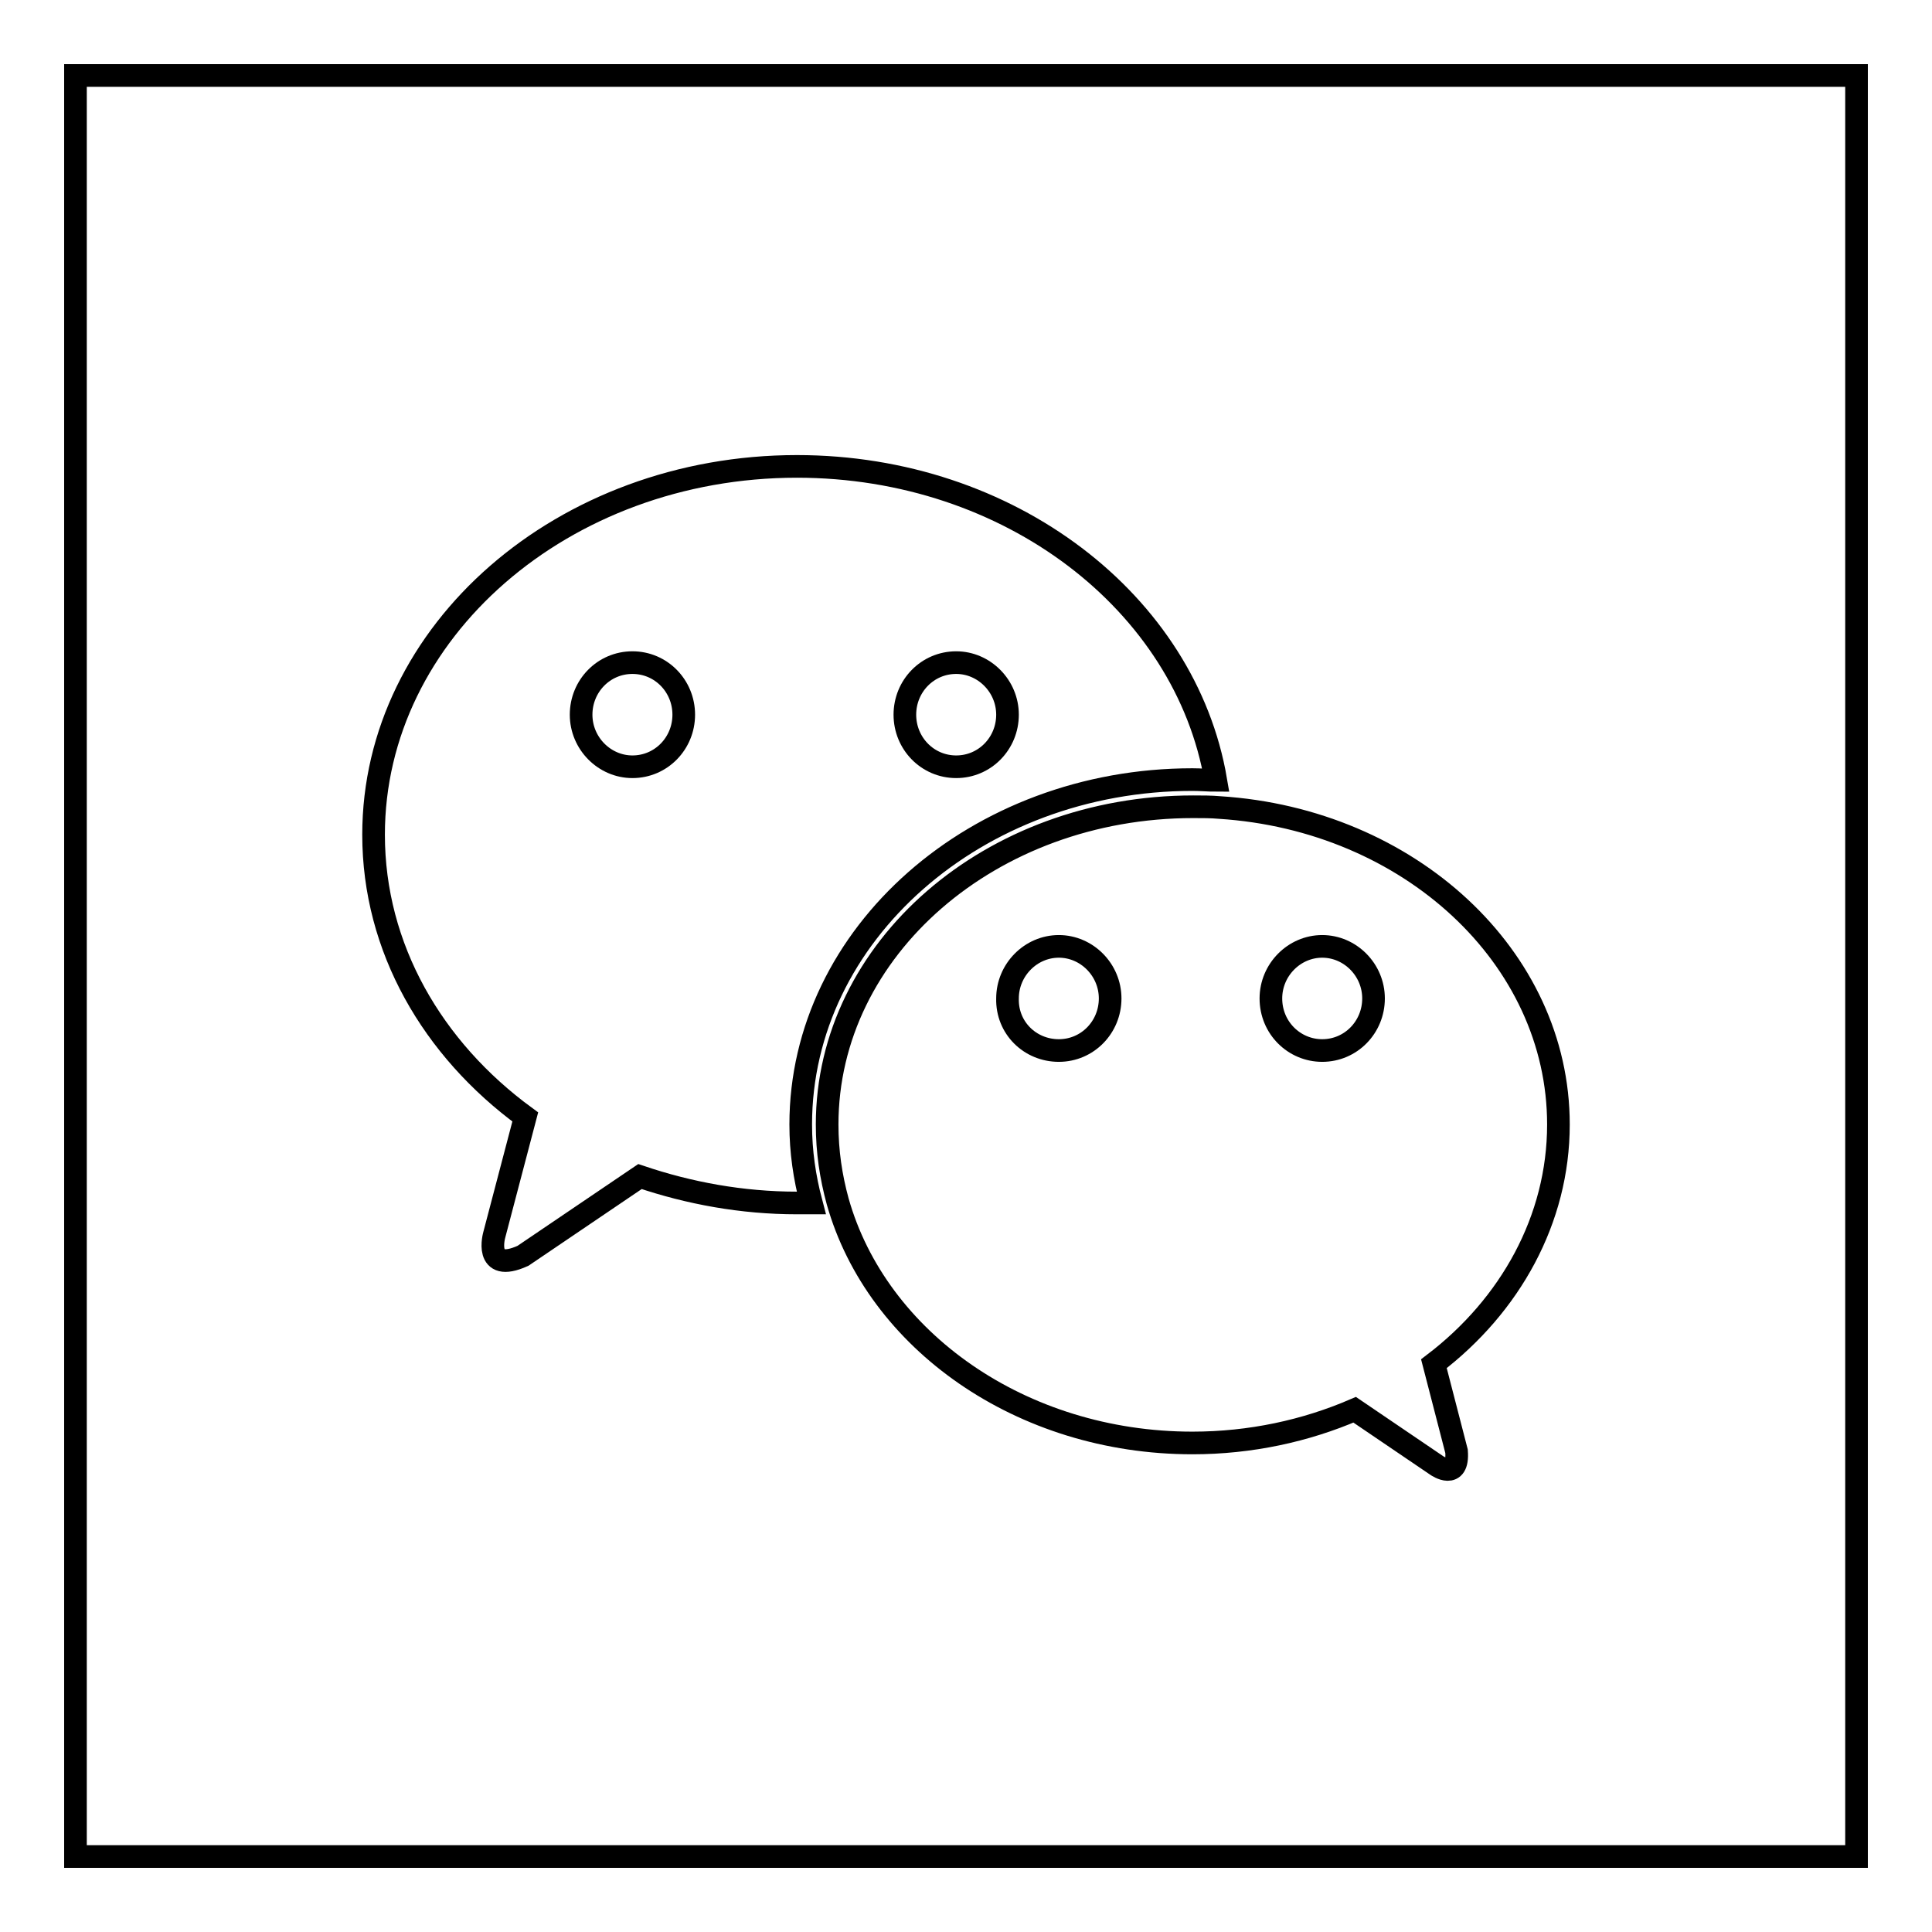 <?xml version="1.0" encoding="utf-8"?>
<!-- Svg Vector Icons : http://www.onlinewebfonts.com/icon -->
<!DOCTYPE svg PUBLIC "-//W3C//DTD SVG 1.1//EN" "http://www.w3.org/Graphics/SVG/1.1/DTD/svg11.dtd">
<svg version="1.1" xmlns="http://www.w3.org/2000/svg" xmlns:xlink="http://www.w3.org/1999/xlink" x="0px" y="0px" viewBox="0 0 256 256" enable-background="new 0 0 256 256" xml:space="preserve">
<g><g><path stroke-width="3" fill-opacity="0" stroke="#000000"  d="M83.8,101.6c3.8,0,6.8-3.1,6.8-6.9c0-3.8-3-6.9-6.8-6.9c-3.8,0-6.8,3.1-6.8,6.9C77,98.5,80.1,101.6,83.8,101.6z"/><path stroke-width="3" fill-opacity="0" stroke="#000000"  d="M126.7,101.6c3.8,0,6.8-3.1,6.8-6.9c0-3.8-3.1-6.9-6.8-6.9c-3.8,0-6.8,3.1-6.8,6.9C119.9,98.5,122.9,101.6,126.7,101.6z"/><path stroke-width="3" fill-opacity="0" stroke="#000000"  d="M175.2,139.2c3.8,0,6.8-3.1,6.8-6.9c0-3.8-3.1-6.9-6.8-6.9s-6.8,3.1-6.8,6.9C168.4,136.2,171.5,139.2,175.2,139.2z"/><path stroke-width="3" fill-opacity="0" stroke="#000000"  d="M140.3,139.2c3.8,0,6.8-3.1,6.8-6.9c0-3.8-3.1-6.9-6.8-6.9s-6.8,3.1-6.8,6.9C133.4,136.2,136.5,139.2,140.3,139.2z"/><path stroke-width="3" fill-opacity="0" stroke="#000000"  d="M246,10H10v236h236V10z M65.5,163.6l4.1-15.6c-12.3-9-20.1-22.4-20.1-37.4c0-26.9,25.1-48.8,56.1-48.8c28.2,0,51.5,18.1,55.5,41.6c-1,0-2-0.1-3.1-0.1c-28.6,0-51.9,20.5-51.9,45.7c0,3.6,0.5,7,1.4,10.4c-0.6,0-1.2,0-1.9,0c-7.3,0-14.3-1.3-20.8-3.5l-15.5,10.5C64,168.8,65.5,163.6,65.5,163.6z M193,192.3c0.3,3.9-2.6,1.9-2.6,1.9l-10.9-7.4c-6.5,2.8-13.8,4.4-21.5,4.4c-22.7,0-41.8-13.6-47-32c-0.9-3.3-1.4-6.6-1.4-10.2c0-23.3,21.7-42.1,48.5-42.1c1.2,0,2.4,0,3.5,0.1c25.1,1.6,44.9,19.8,44.9,42c0,12.6-6.4,24-16.5,31.7L193,192.3z"/></g></g>
</svg>